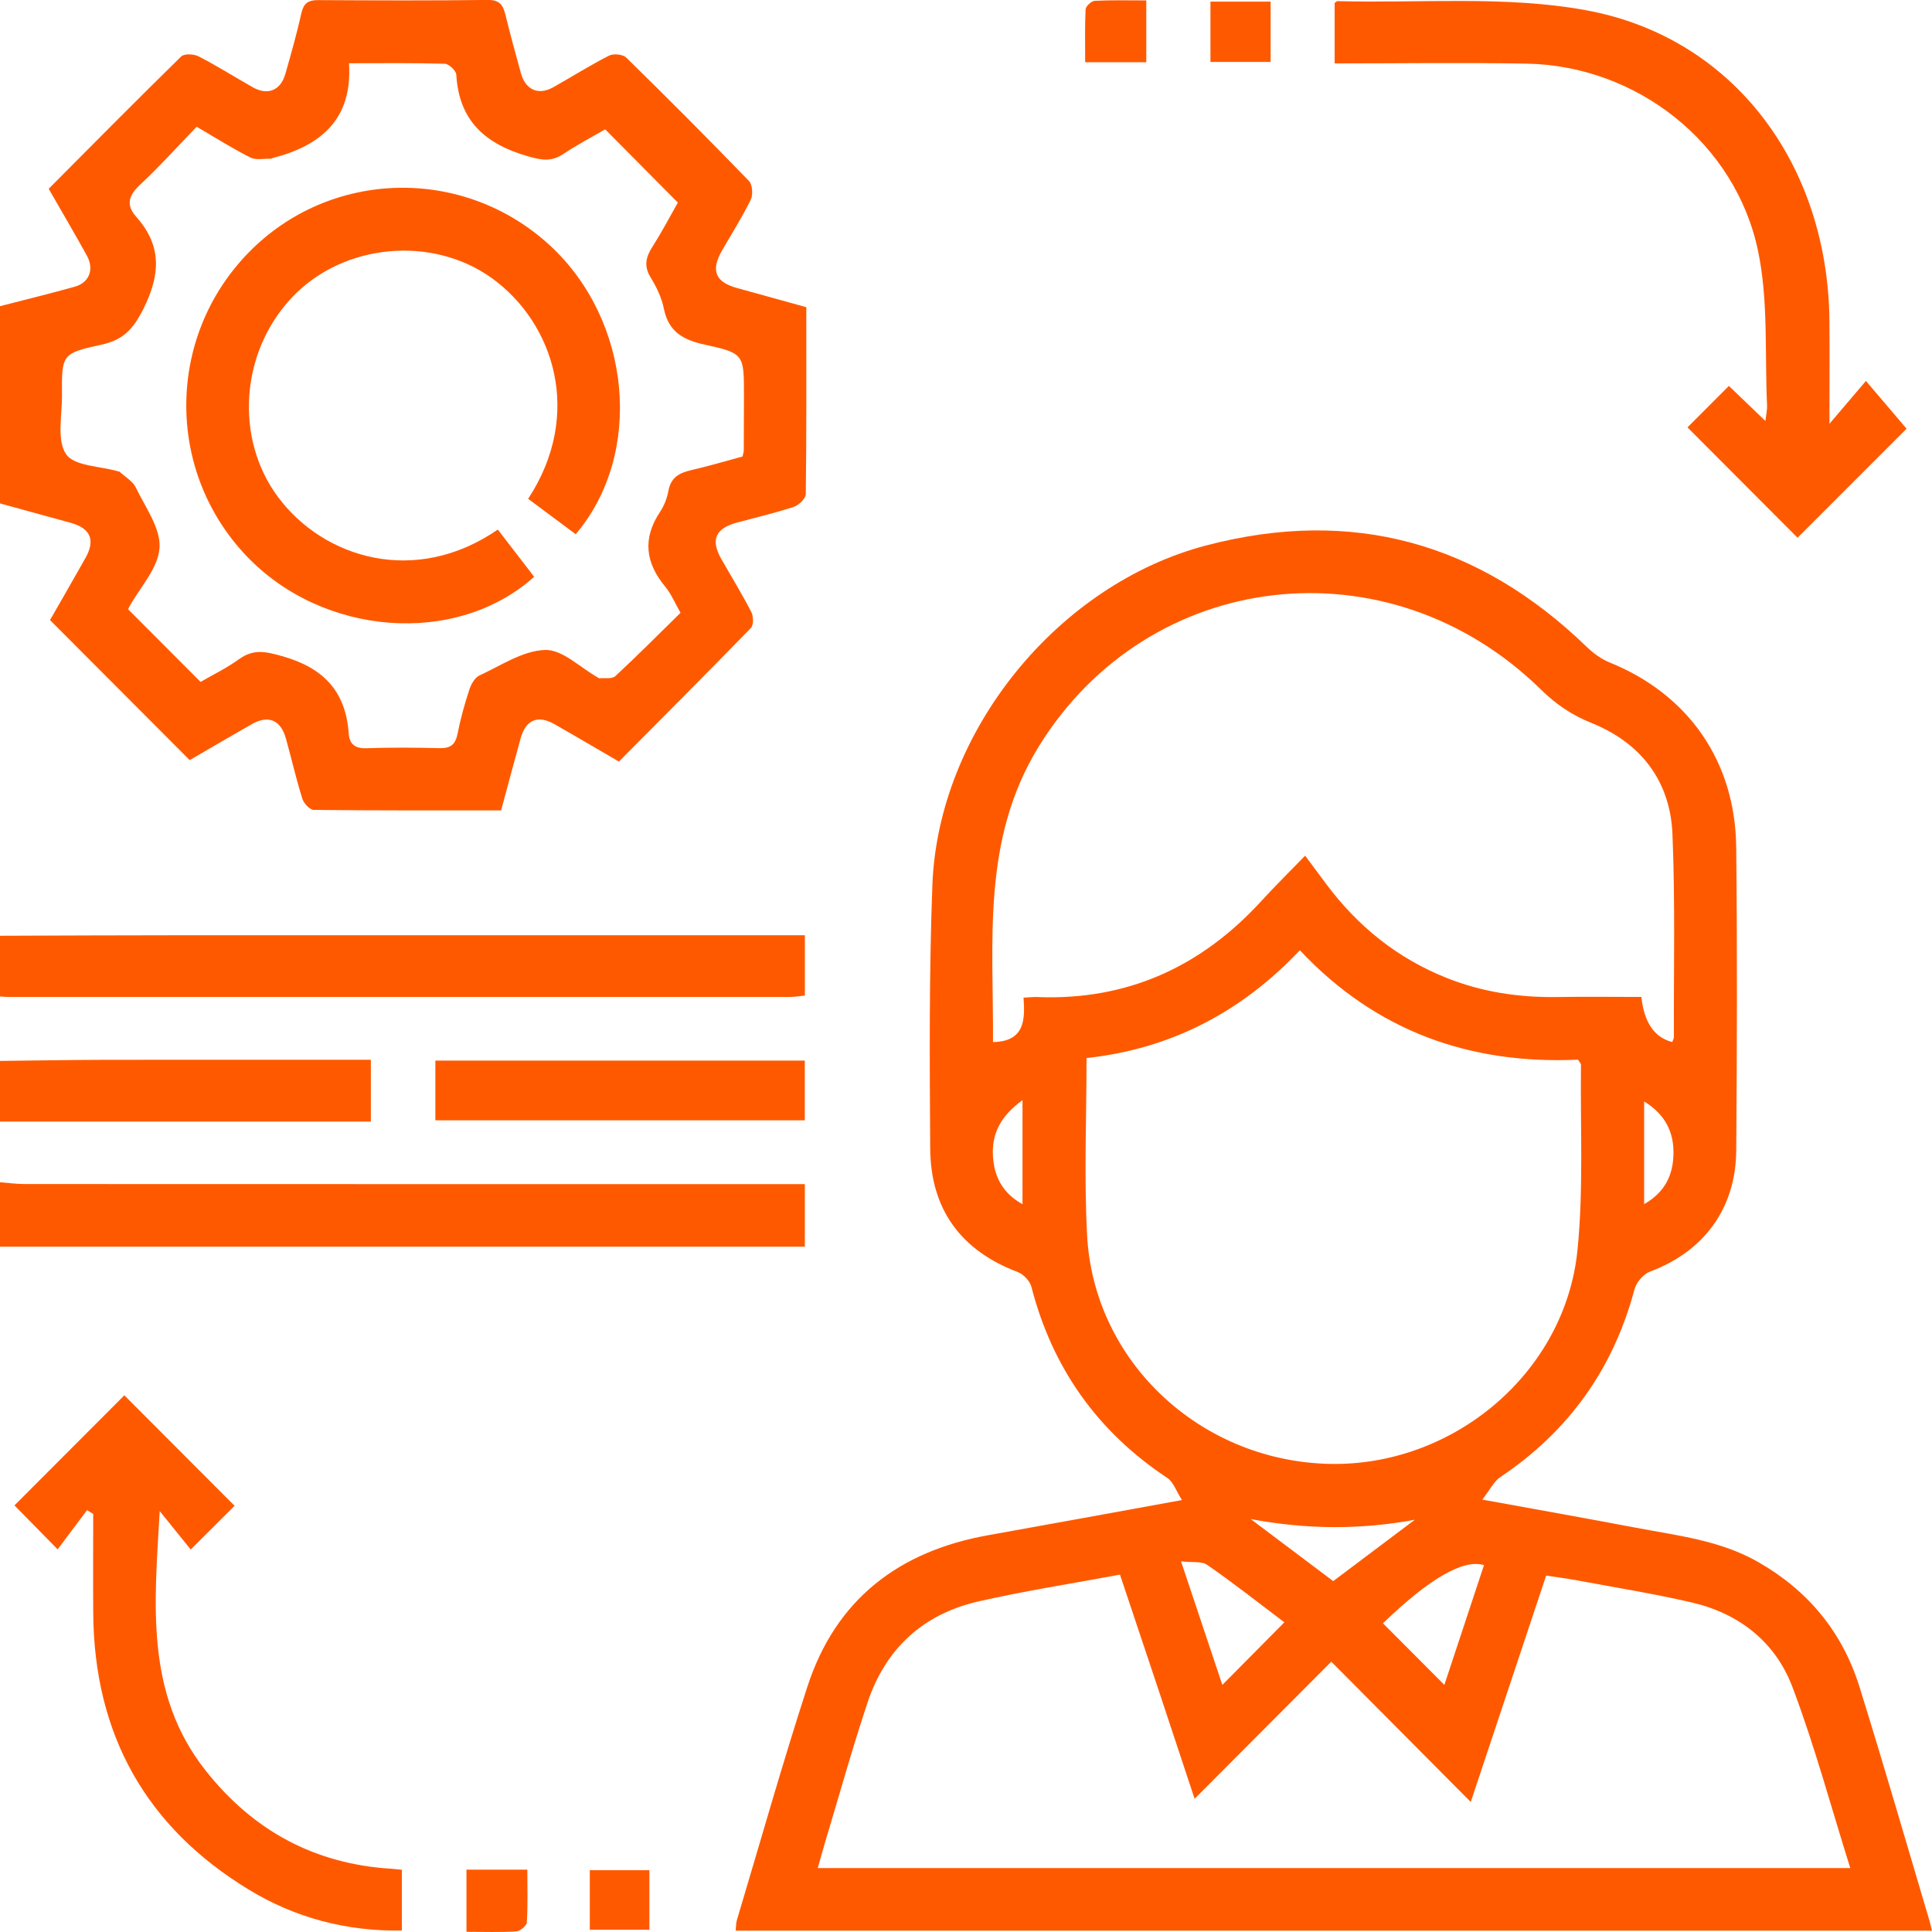 <svg width="70" height="70" viewBox="0 0 70 70" fill="none" xmlns="http://www.w3.org/2000/svg">
<path d="M0 11.094C0.903 10.86 1.809 10.639 2.707 10.389C3.235 10.242 3.421 9.757 3.148 9.263C2.707 8.465 2.245 7.679 1.764 6.84C3.363 5.233 4.951 3.626 6.564 2.047C6.676 1.937 7.026 1.953 7.197 2.043C7.864 2.387 8.502 2.79 9.157 3.161C9.702 3.469 10.17 3.279 10.341 2.672C10.547 1.947 10.754 1.221 10.918 0.484C10.999 0.124 11.161 0.001 11.523 0.004C13.574 0.016 15.626 0.023 17.678 -0.002C18.1 -0.007 18.226 0.182 18.312 0.531C18.486 1.242 18.678 1.948 18.873 2.651C19.042 3.259 19.508 3.464 20.046 3.161C20.722 2.781 21.378 2.366 22.068 2.015C22.228 1.934 22.568 1.966 22.69 2.086C24.191 3.556 25.675 5.046 27.136 6.556C27.264 6.688 27.288 7.057 27.201 7.236C26.89 7.871 26.509 8.471 26.156 9.085C25.748 9.801 25.916 10.218 26.698 10.434C27.527 10.664 28.357 10.893 29.214 11.13C29.214 13.419 29.224 15.66 29.195 17.903C29.192 18.064 28.941 18.307 28.758 18.366C28.089 18.586 27.399 18.746 26.718 18.929C25.916 19.144 25.737 19.557 26.14 20.264C26.502 20.899 26.885 21.523 27.221 22.172C27.302 22.328 27.309 22.648 27.207 22.752C25.634 24.373 24.036 25.971 22.424 27.593C21.618 27.125 20.856 26.674 20.087 26.237C19.484 25.894 19.05 26.08 18.863 26.753C18.626 27.608 18.399 28.467 18.156 29.362C15.876 29.362 13.622 29.37 11.368 29.344C11.224 29.343 11.006 29.107 10.954 28.939C10.729 28.221 10.562 27.484 10.359 26.757C10.172 26.088 9.726 25.897 9.129 26.234C8.358 26.672 7.593 27.122 6.873 27.541C5.182 25.844 3.524 24.183 1.812 22.466C2.215 21.762 2.658 20.995 3.093 20.224C3.462 19.572 3.287 19.146 2.568 18.945C1.712 18.709 0.855 18.474 0 18.239C0 15.857 0 13.476 0 11.094ZM7.127 4.591C6.44 5.302 5.799 6.016 5.1 6.669C4.683 7.058 4.53 7.4 4.941 7.861C5.873 8.909 5.811 9.959 5.195 11.191C4.831 11.918 4.467 12.318 3.677 12.488C2.233 12.8 2.234 12.848 2.246 14.322C2.252 15.05 2.05 15.943 2.394 16.455C2.686 16.89 3.627 16.887 4.28 17.077C4.302 17.084 4.328 17.087 4.343 17.101C4.541 17.284 4.809 17.434 4.919 17.66C5.264 18.377 5.829 19.144 5.78 19.854C5.729 20.596 5.063 21.294 4.668 22.013C4.648 22.051 4.646 22.101 4.65 22.084C5.523 22.959 6.373 23.811 7.268 24.707C7.694 24.459 8.208 24.209 8.666 23.88C9.184 23.509 9.613 23.602 10.211 23.77C11.698 24.185 12.53 25.028 12.635 26.584C12.662 26.957 12.863 27.123 13.269 27.11C14.157 27.079 15.046 27.085 15.934 27.107C16.329 27.116 16.502 26.971 16.579 26.582C16.684 26.045 16.832 25.515 17.002 24.995C17.065 24.799 17.198 24.556 17.365 24.477C18.149 24.115 18.948 23.571 19.756 23.549C20.379 23.531 21.022 24.188 21.657 24.545C21.677 24.556 21.698 24.578 21.717 24.576C21.913 24.557 22.176 24.607 22.293 24.499C23.094 23.756 23.866 22.979 24.657 22.203C24.451 21.843 24.318 21.517 24.105 21.26C23.382 20.39 23.273 19.507 23.917 18.543C24.065 18.32 24.17 18.048 24.218 17.783C24.306 17.293 24.621 17.131 25.053 17.032C25.688 16.886 26.312 16.7 26.903 16.54C26.931 16.416 26.948 16.371 26.948 16.327C26.953 15.663 26.955 15 26.955 14.336C26.955 12.844 26.965 12.8 25.546 12.49C24.765 12.319 24.225 12.034 24.054 11.186C23.974 10.791 23.789 10.4 23.576 10.056C23.315 9.636 23.403 9.309 23.645 8.929C23.998 8.377 24.302 7.792 24.56 7.341C23.649 6.424 22.802 5.57 21.927 4.686C21.459 4.957 20.914 5.244 20.404 5.583C19.986 5.859 19.649 5.81 19.159 5.672C17.612 5.234 16.631 4.404 16.532 2.704C16.524 2.559 16.263 2.314 16.114 2.31C15.002 2.277 13.889 2.292 12.645 2.292C12.778 4.323 11.621 5.28 9.879 5.726C9.857 5.731 9.837 5.752 9.816 5.751C9.567 5.742 9.277 5.81 9.073 5.708C8.444 5.393 7.847 5.013 7.128 4.594L7.127 4.591Z" fill="#FF5900"/>
<path d="M0 42.835C0.293 42.857 0.585 42.9 0.879 42.9C9.997 42.904 19.114 42.903 28.233 42.903H29.161V45.17H0V42.834V42.835Z" fill="#FF5900"/>
<path d="M0 33.904C2.119 33.897 4.238 33.886 6.355 33.886C13.669 33.883 20.984 33.886 28.297 33.886H29.162V36.07C28.985 36.088 28.812 36.121 28.64 36.121C19.184 36.123 9.728 36.122 0.273 36.121C0.182 36.121 0.09 36.11 0 36.103V33.904H0Z" fill="#FF5900"/>
<path d="M0 38.439C1.275 38.425 2.549 38.402 3.824 38.399C6.764 38.394 9.702 38.398 12.642 38.398H13.437V40.638H0V38.439Z" fill="#FF5900"/>
<path d="M26.655 69.952C26.672 69.795 26.666 69.682 26.696 69.579C27.542 66.755 28.342 63.916 29.252 61.114C30.285 57.936 32.579 56.198 35.809 55.623C38.074 55.219 40.335 54.802 42.825 54.35C42.613 54.019 42.514 53.695 42.298 53.552C39.768 51.875 38.131 49.573 37.37 46.627C37.316 46.416 37.085 46.17 36.88 46.091C34.832 45.316 33.718 43.839 33.703 41.609C33.682 38.427 33.662 35.241 33.782 32.062C33.993 26.486 38.335 21.162 43.718 19.758C48.993 18.381 53.574 19.649 57.489 23.437C57.728 23.668 58.017 23.88 58.321 24.003C61.161 25.151 62.873 27.574 62.906 30.694C62.946 34.357 62.935 38.022 62.907 41.686C62.892 43.792 61.73 45.344 59.785 46.072C59.547 46.161 59.289 46.458 59.223 46.708C58.453 49.599 56.836 51.861 54.356 53.52C54.126 53.675 53.992 53.969 53.706 54.333C55.721 54.7 57.489 55.014 59.253 55.349C60.77 55.638 62.319 55.804 63.702 56.595C65.509 57.627 66.752 59.131 67.37 61.11C68.254 63.947 69.078 66.8 69.925 69.648C69.949 69.729 69.964 69.813 69.997 69.951H26.655V69.952ZM60.587 37.756C60.609 37.694 60.65 37.631 60.648 37.568C60.64 35.118 60.698 32.666 60.596 30.221C60.517 28.287 59.442 26.912 57.669 26.198C56.947 25.908 56.371 25.514 55.827 24.98C50.303 19.567 41.607 20.594 37.632 27.055C35.559 30.427 36 34.109 35.978 37.756C37.124 37.736 37.144 36.954 37.085 36.147C37.299 36.136 37.434 36.118 37.566 36.124C40.828 36.258 43.513 35.039 45.704 32.642C46.204 32.095 46.733 31.576 47.287 31.003C47.594 31.415 47.824 31.725 48.054 32.033C49.2 33.568 50.636 34.726 52.422 35.435C53.713 35.949 55.051 36.146 56.433 36.124C57.45 36.107 58.467 36.121 59.47 36.121C59.569 37.045 59.942 37.59 60.587 37.755V37.756ZM40.578 57.052C38.834 57.377 37.125 57.64 35.445 58.024C33.455 58.479 32.087 59.728 31.436 61.678C30.886 63.324 30.422 64.998 29.921 66.66C29.824 66.984 29.736 67.31 29.629 67.683H67.038C66.335 65.447 65.744 63.235 64.936 61.106C64.319 59.484 63.002 58.457 61.298 58.061C59.925 57.742 58.528 57.518 57.141 57.26C56.771 57.191 56.397 57.145 56.02 57.087C55.1 59.848 54.209 62.524 53.288 65.289C51.6 63.59 49.98 61.961 48.235 60.205C46.557 61.887 44.928 63.523 43.283 65.173C42.834 63.819 42.389 62.475 41.943 61.131C41.497 59.791 41.048 58.453 40.578 57.049V57.052ZM39.367 38.333C39.367 40.5 39.276 42.63 39.387 44.748C39.626 49.312 43.45 52.898 48.099 53.038C52.615 53.173 56.707 49.764 57.155 45.295C57.378 43.073 57.254 40.817 57.282 38.577C57.282 38.538 57.239 38.5 57.174 38.394C53.288 38.571 49.867 37.383 47.097 34.43C44.974 36.674 42.418 38.006 39.366 38.335L39.367 38.333ZM52.332 61.046C52.818 59.577 53.292 58.142 53.768 56.708C53.014 56.475 51.766 57.214 50.107 58.815C50.824 59.534 51.542 60.253 52.332 61.046ZM46.534 58.779C45.603 58.077 44.695 57.36 43.746 56.702C43.538 56.557 43.187 56.618 42.791 56.571C43.323 58.163 43.8 59.589 44.288 61.047C45.065 60.264 45.767 59.556 46.535 58.779H46.534ZM51.26 55.064C49.282 55.431 47.321 55.415 45.316 55.039C46.305 55.784 47.295 56.527 48.305 57.287C49.311 56.53 50.287 55.796 51.261 55.064H51.26ZM59.57 39.906V43.628C60.326 43.2 60.618 42.572 60.633 41.812C60.648 41.023 60.342 40.383 59.57 39.906ZM37.047 39.861C36.269 40.423 35.923 41.066 35.977 41.9C36.025 42.634 36.323 43.228 37.047 43.631V39.861Z" fill="#FF5900"/>
<path d="M61.141 15.485C61.597 15.027 62.092 14.533 62.641 13.983C63.024 14.349 63.46 14.767 63.964 15.253C63.99 15.019 64.031 14.854 64.024 14.69C63.937 12.823 64.076 10.907 63.699 9.099C62.881 5.174 59.3 2.379 55.314 2.306C53.016 2.264 50.716 2.298 48.357 2.298V0.105C48.389 0.086 48.427 0.041 48.465 0.041C51.465 0.121 54.532 -0.164 57.45 0.368C62.817 1.345 66.227 5.967 66.283 11.606C66.295 12.785 66.284 13.963 66.284 15.355C66.801 14.748 67.178 14.305 67.606 13.802C68.192 14.491 68.657 15.036 69.079 15.533C67.818 16.794 66.453 18.16 65.129 19.484C63.839 18.191 62.475 16.823 61.141 15.485Z" fill="#FF5900"/>
<path d="M2.09 56.137C1.457 55.495 0.968 54.995 0.524 54.544C1.83 53.235 3.192 51.87 4.505 50.555C5.778 51.831 7.142 53.198 8.5 54.558C8.06 54.996 7.552 55.503 6.91 56.142C6.549 55.694 6.168 55.223 5.787 54.751C5.6 58.075 5.236 61.347 7.446 64.145C9.172 66.33 11.396 67.534 14.171 67.708C14.283 67.715 14.395 67.73 14.56 67.746V69.948C12.556 69.978 10.704 69.492 9.021 68.469C5.29 66.202 3.414 62.848 3.378 58.463C3.369 57.26 3.377 56.058 3.377 54.854L3.154 54.715L2.089 56.136L2.09 56.137Z" fill="#FF5900"/>
<path d="M15.774 38.427H29.159V40.591H15.774V38.427Z" fill="#FF5900"/>
<path d="M41.532 2.255H39.318C39.318 1.601 39.302 0.968 39.333 0.339C39.339 0.226 39.543 0.036 39.663 0.03C40.271 -0.001 40.88 0.015 41.532 0.015V2.255Z" fill="#FF5900"/>
<path d="M43.857 0.059H46.037V2.244H43.857V0.059Z" fill="#FF5900"/>
<path d="M16.902 67.741H19.106C19.106 68.389 19.127 69.023 19.088 69.65C19.081 69.773 18.847 69.97 18.709 69.978C18.123 70.015 17.534 69.993 16.901 69.993V67.74L16.902 67.741Z" fill="#FF5900"/>
<path d="M21.37 69.918V67.761H23.529V69.918H21.37Z" fill="#FF5900"/>
<path d="M20.86 19.357C20.286 18.929 19.71 18.5 19.136 18.073C21.155 14.988 20.05 11.696 17.842 10.093C15.68 8.522 12.454 8.807 10.593 10.762C8.698 12.754 8.499 15.892 10.072 18.007C11.729 20.234 15.052 21.246 18.037 19.187C18.474 19.755 18.916 20.328 19.354 20.899C16.533 23.428 11.701 23.062 8.925 20.139C5.996 17.055 6.028 12.215 8.997 9.162C11.949 6.127 16.784 6.005 19.919 8.887C22.883 11.613 23.336 16.437 20.86 19.356V19.357Z" fill="#FF5900"/>
</svg>
